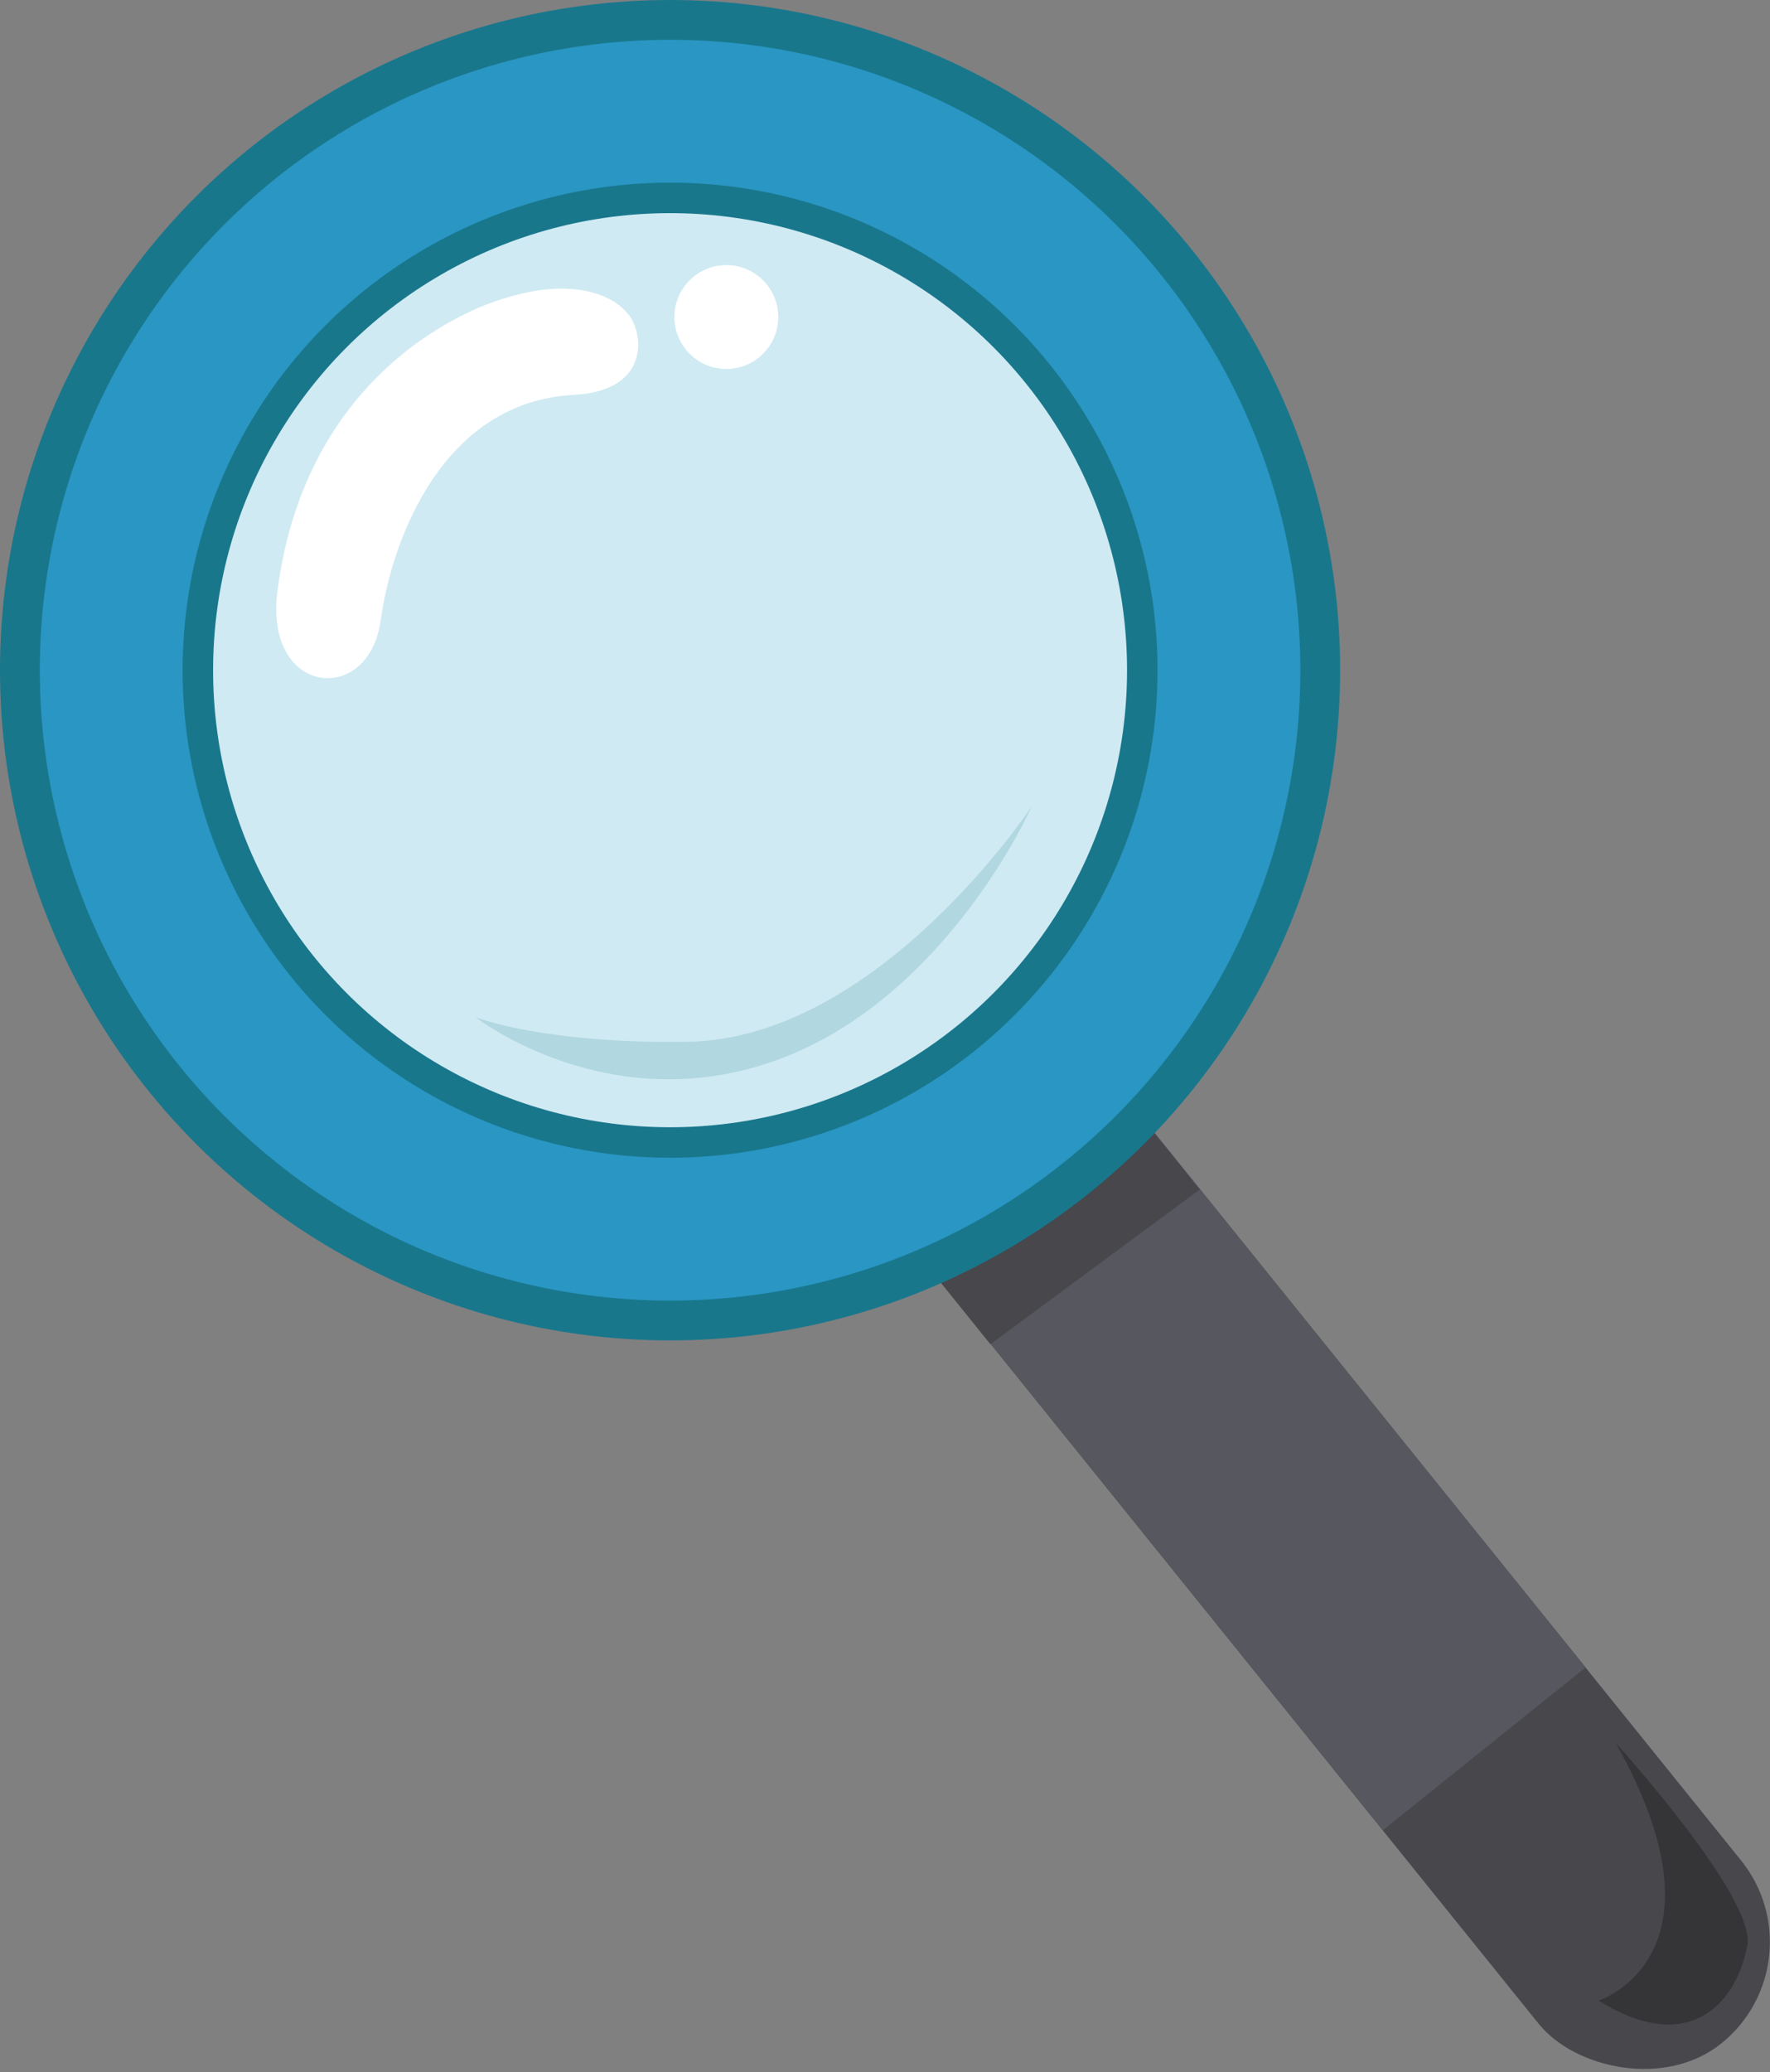 <svg viewBox="0 0 237.55 278.03" xmlns="http://www.w3.org/2000/svg" data-name="Capa 2" id="Capa_2">
  <rect x="0" y="0" width="237.55" height="278.03" fill="#808080" stroke="none"/>
  <defs>
    <style>
      .cls-1 {
        fill: #47474c;
      }

      .cls-2 {
        fill: #353537;
      }

      .cls-3 {
        fill: #fff;
      }

      .cls-4 {
        fill: #cfeaf2;
      }

      .cls-5 {
        fill: #19778c;
      }

      .cls-6 {
        fill: #2996c3;
      }

      .cls-7 {
        fill: #575760;
      }

      .cls-8 {
        fill: #b1d7e0;
      }
    </style>
  </defs>
  <g data-name="Capa 2" id="Capa_2-2">
    <g id="RESEARCHING">
      <rect transform="translate(-85.55 148.48) rotate(-38.88)" ry="17.45" rx="17.45" height="202.31" width="34.9" y="94.26" x="150.1" class="cls-1"></rect>
      <polygon points="185.59 245.59 212.81 223.74 151.25 147.4 122.58 167.46 185.59 245.59" class="cls-7"></polygon>
      <polygon points="132.92 180.37 161.02 159.62 154.25 151.22 126.3 172.16 132.92 180.37" class="cls-1"></polygon>
      <circle r="89.93" cy="89.93" cx="89.93" class="cls-5"></circle>
      <circle r="84.59" cy="89.93" cx="89.93" class="cls-6"></circle>
      <circle r="65.42" cy="89.93" cx="89.93" class="cls-5"></circle>
      <circle r="61.33" cy="89.93" cx="89.93" class="cls-4"></circle>
      <path d="M216.84,233.88s18.91,20.81,17.66,27.21c-1.67,8.52-8.46,14.58-19.94,7.36,0,0,18.39-5.94,2.29-34.57Z" class="cls-2"></path>
      <path d="M67.66,40.05s-26.24,6.82-30.43,39.28c-1.82,14.08,12.26,15.44,13.85,3.97,1.59-11.46,8.63-29.4,25.89-30.31,9.53-.5,9.44-7.04,7.9-9.99s-7.22-6.13-17.21-2.95Z" class="cls-3"></path>
      <circle r="6.97" cy="42.54" cx="97.48" class="cls-3"></circle>
      <path d="M63.86,136.51s17.9,14,40.59,5.66c22.69-8.34,34.01-33.95,34.01-33.95,0,0-20.57,31.18-46.19,31.57-19.34.3-28.41-3.28-28.41-3.28Z" class="cls-8"></path>
    </g>
  </g>
</svg>